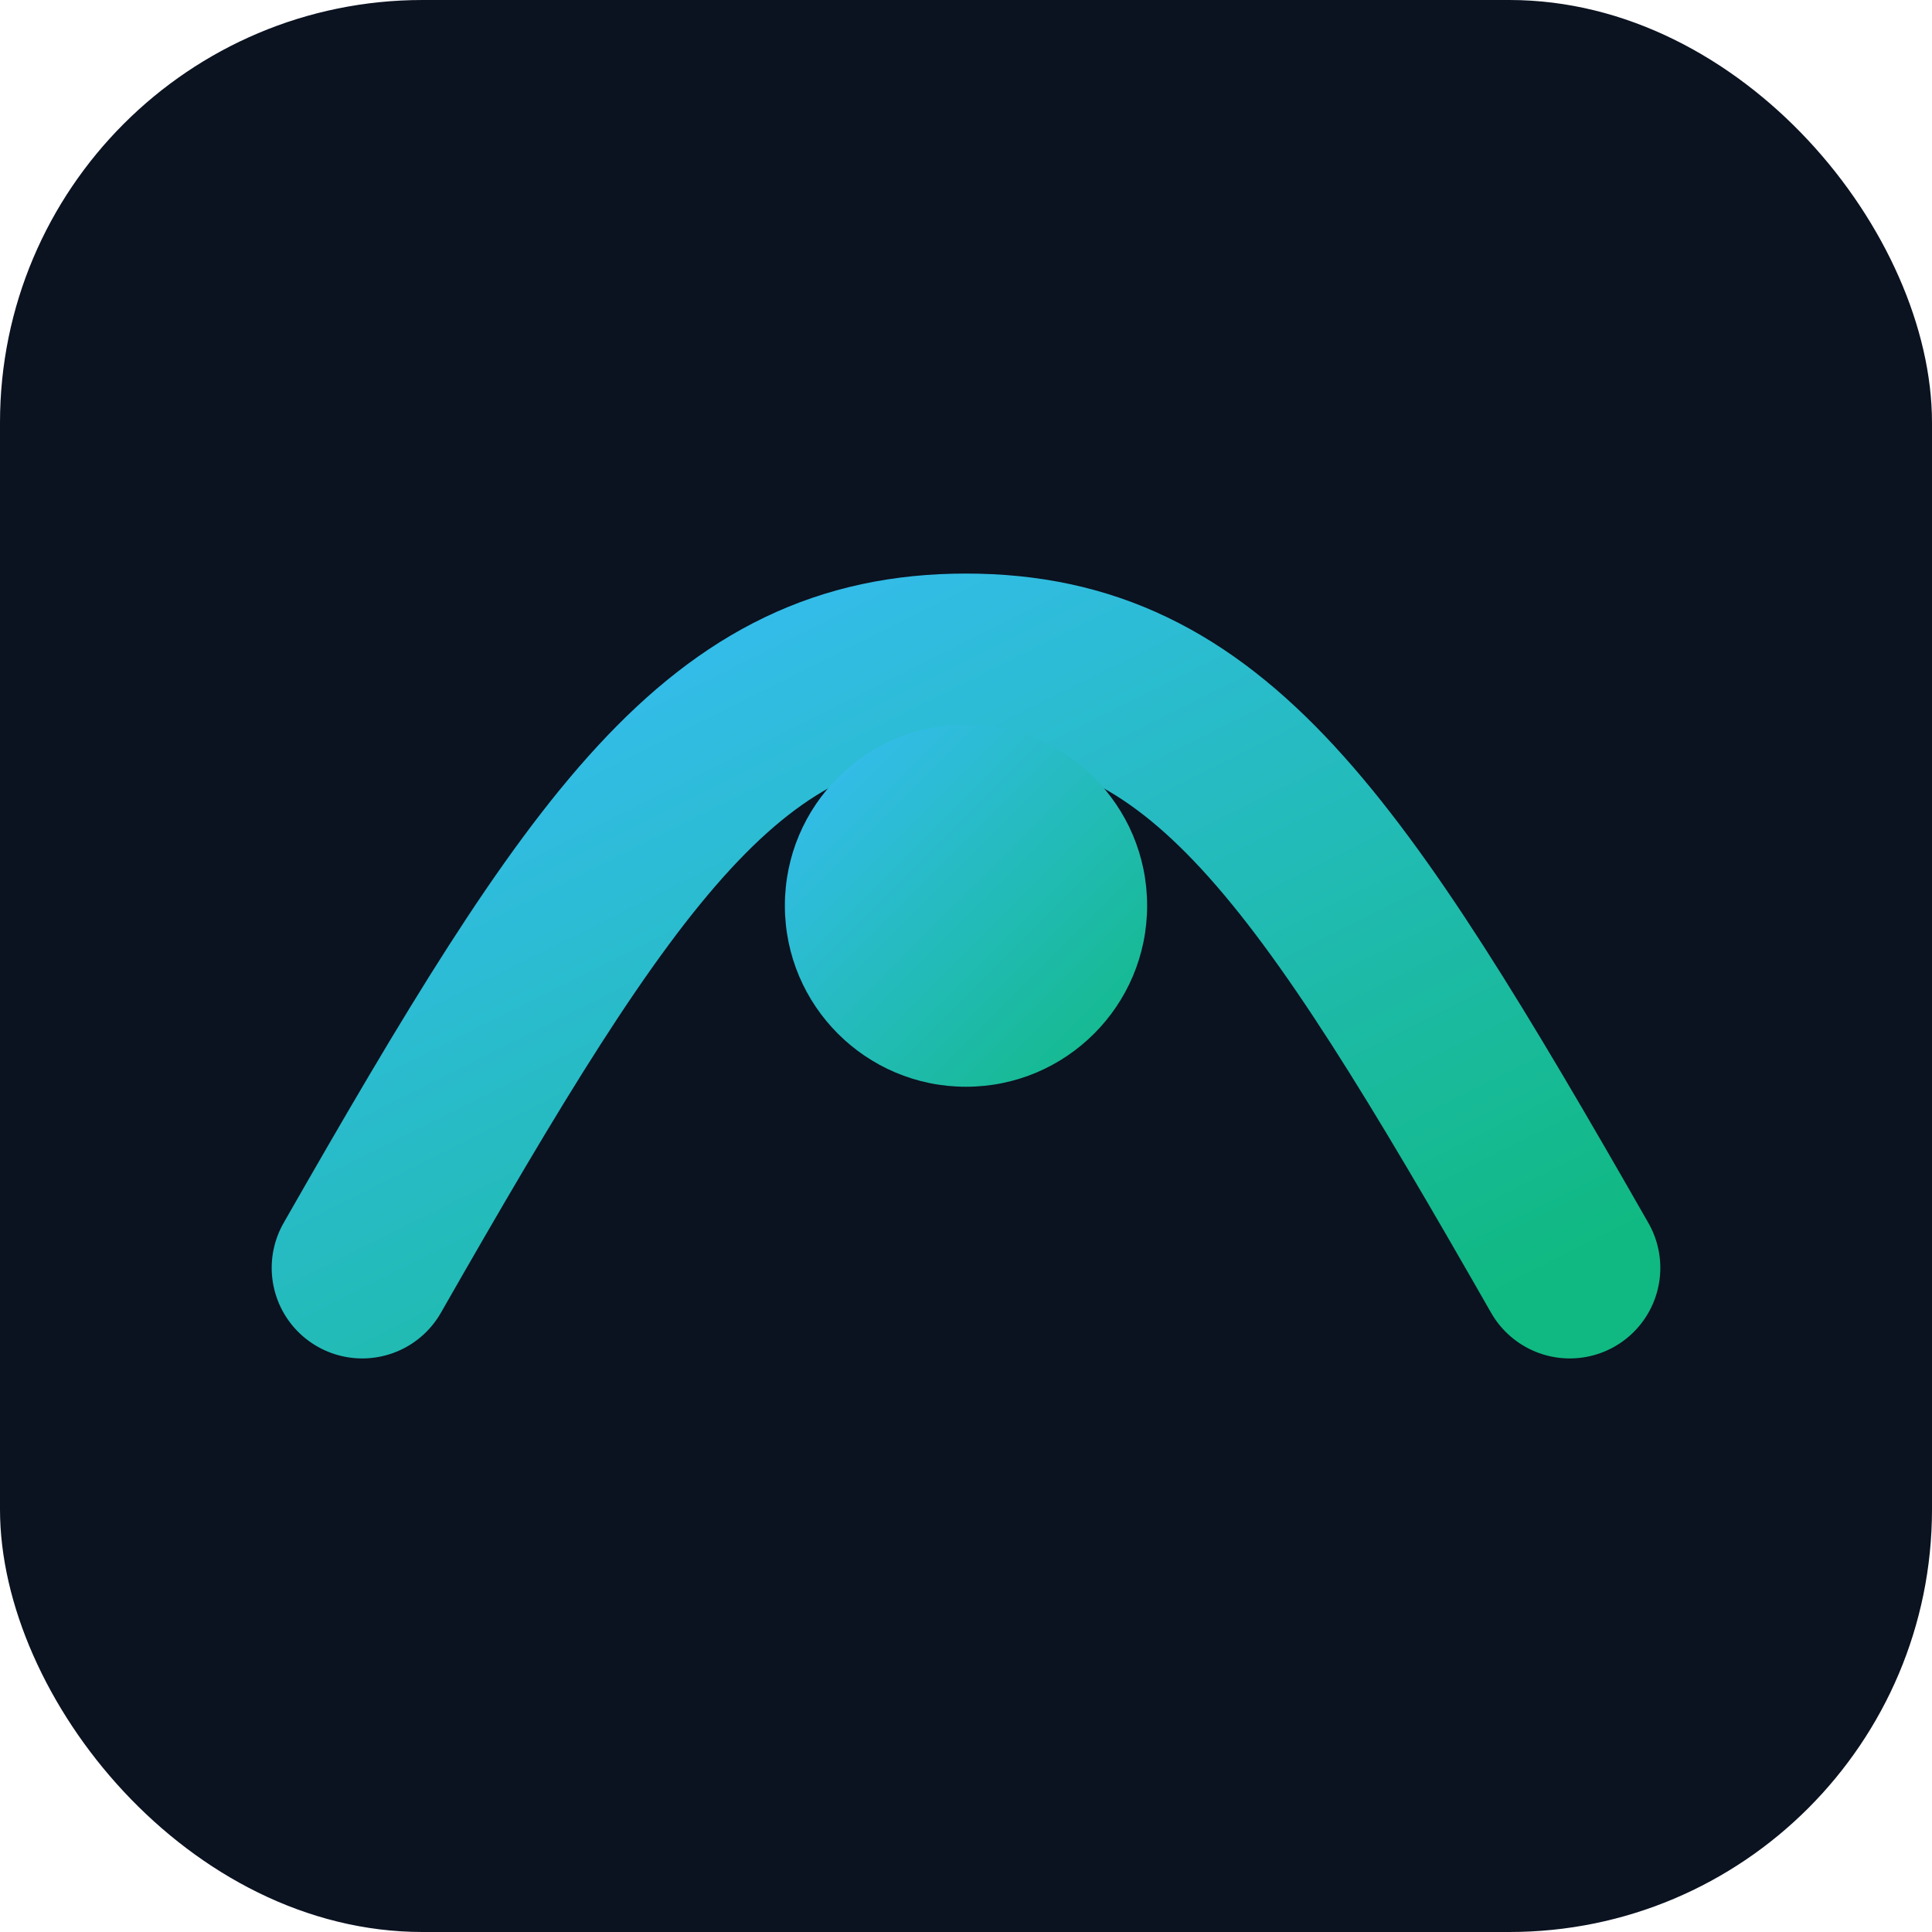 <svg xmlns="http://www.w3.org/2000/svg" viewBox="0 0 64 64">
  <defs>
    <linearGradient id="g" x1="0" y1="0" x2="1" y2="1">
      <stop offset="0" stop-color="#38bdf8"/>
      <stop offset="1" stop-color="#10b981"/>
    </linearGradient>
  </defs>
  <rect width="64" height="64" rx="14" fill="#0b1220"/>
  <path d="M12 42c8-14 12-20 20-20s12 6 20 20" fill="none" stroke="url(#g)" stroke-width="6" stroke-linecap="round"/>
  <circle cx="32" cy="30" r="6" fill="url(#g)"/>
</svg>